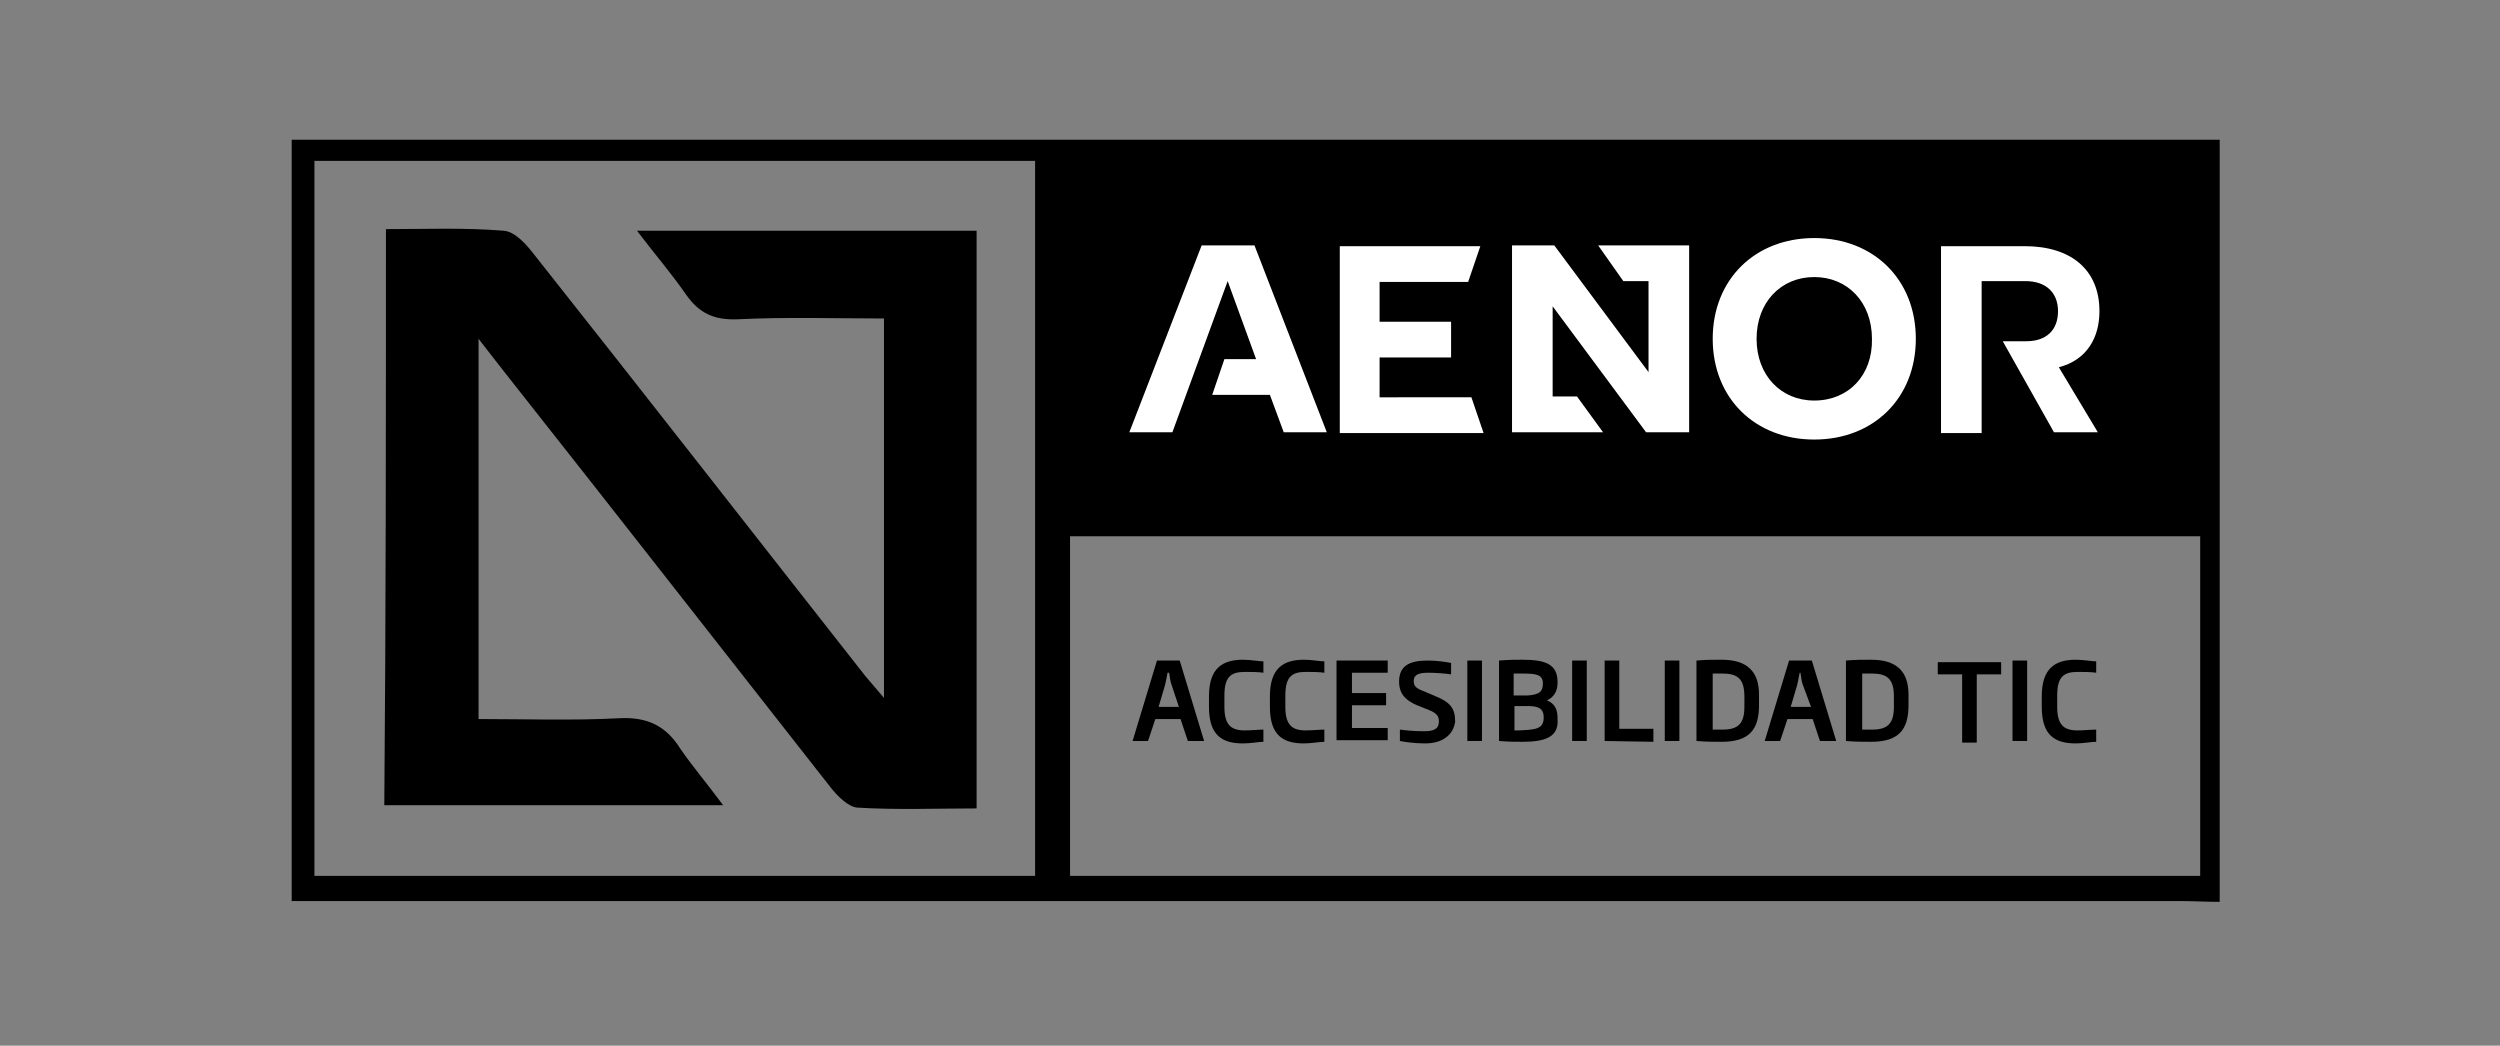 <?xml version="1.0" encoding="utf-8"?>
<!-- Generator: Adobe Illustrator 27.0.1, SVG Export Plug-In . SVG Version: 6.00 Build 0)  -->
<svg version="1.1" id="Capa_1" xmlns="http://www.w3.org/2000/svg" xmlns:xlink="http://www.w3.org/1999/xlink" x="0px" y="0px"
	 width="307.7px" height="128.7px" viewBox="0 0 307.7 128.7" style="enable-background:new 0 0 307.7 128.7;" xml:space="preserve"
	>
<rect x="0" y="0" width="307.7" height="128.7" fill="#808080" stroke="none"/>
<style type="text/css">
	.st0{fill:#FFFFFF;}
	.st1{enable-background:new    ;}
</style>
<g>
	<path d="M35.9,17.2c0,31.1,0,62.2,0,93.7c1.9,0,3.5,0,5,0c75.7,0,151.5,0,227.2,0c1.7,0,3.5,0.1,5.1,0.1c0-31.2,0-62.6,0-93.8
		C194.2,17.2,115.1,17.2,35.9,17.2z M127.4,107.8c-29.5,0-58.9,0-88.7,0c0-29.2,0-58.5,0-88c29.4,0,58.8,0,88.7,0
		C127.4,49.2,127.4,78.3,127.4,107.8z M270.8,107.8c-46.4,0-92.7,0-139.1,0c0-14,0-27.7,0-41.8c46.3,0,92.6,0,139.1,0
		C270.8,80,270.8,93.8,270.8,107.8z"/>
	<path d="M47.5,28.2c4.9,0,9.7-0.2,14.5,0.2c1.4,0.1,2.8,1.7,3.8,3c13.7,17.3,27.1,34.5,40.7,51.8c0.6,0.7,1.2,1.4,2.3,2.7
		c0-15.7,0-30.8,0-46.7c-5.9,0-12-0.2-18.1,0.1c-2.9,0.1-4.7-0.8-6.3-3.1c-1.8-2.6-3.8-4.9-6-7.8c14.2,0,27.9,0,41.8,0
		c0,23.5,0,47.1,0,71.1c-5,0-9.8,0.2-14.7-0.1c-1.1-0.1-2.4-1.4-3.2-2.4C89.1,80.2,76,63.4,62.8,46.7c-1.1-1.4-2.2-2.8-3.9-5
		c0,16,0,31.2,0,46.8c5.8,0,11.6,0.2,17.3-0.1c3.5-0.2,5.8,1,7.5,3.7c1.5,2.2,3.3,4.3,5.3,7c-14.1,0-27.8,0-41.7,0
		C47.5,75.6,47.5,52.1,47.5,28.2z"/>
	<path class="st0" d="M169.8,48.8v-4.8h8.8v-4.4h-8.8v-4.9h10.9l1.5-4.4h-17.3v23h17.7l-1.5-4.4H169.8z M147.9,30.2l-8.9,23h5.3
		l6.8-18.6l3.5,9.6h-3.9l-1.5,4.4h7.1l1.7,4.6h5.3l-8.9-23L147.9,30.2L147.9,30.2z M223.3,29.3c-7.3,0-12.5,5.1-12.5,12.4
		s5.2,12.4,12.5,12.4s12.5-5.1,12.5-12.4S230.6,29.3,223.3,29.3 M223.3,49.3c-4.1,0-7.1-3.1-7.1-7.6s3-7.6,7.1-7.6
		c4.1,0,7.1,3.1,7.1,7.6C230.5,46.2,227.5,49.3,223.3,49.3 M258.4,38.3c0-5.1-3.5-8-9.2-8h-10.3v23h5V34.6h5.4c2.5,0,4,1.4,4,3.7
		s-1.4,3.7-3.9,3.7h-2.9l6.3,11.2h5.4l-4.8-8C256.9,44.3,258.4,41.5,258.4,38.3 M199.8,34.6h3.1v11.2l-11.6-15.6h-5.2v23h11.2
		l-3.2-4.4h-3V37.7l11.5,15.5h5.3v-23h-11.2L199.8,34.6z"/>
	<g class="st1">
		<path d="M146.2,91.2l-0.9-2.7h-3.1l-0.9,2.7h-1.9l3-9.9h2.8l3,9.9H146.2z M144.2,84.3c-0.2-0.5-0.2-1-0.3-1.5h-0.2
			c-0.1,0.6-0.2,1-0.3,1.5l-0.8,2.7h2.5L144.2,84.3z"/>
		<path d="M153,91.5c-2.6,0-4.2-1-4.2-4.5v-1.3c0-3.5,1.7-4.5,4.2-4.5c0.9,0,2,0.2,2.5,0.2v1.4c-0.6-0.1-1.6-0.1-2.3-0.1
			c-1.7,0-2.5,0.6-2.5,2.9V87c0,2.2,0.8,2.9,2.5,2.9c0.8,0,1.7-0.1,2.3-0.1v1.5C155,91.3,153.9,91.5,153,91.5z"/>
		<path d="M160.5,91.5c-2.6,0-4.2-1-4.2-4.5v-1.3c0-3.5,1.7-4.5,4.2-4.5c0.9,0,2,0.2,2.5,0.2v1.4c-0.6-0.1-1.6-0.1-2.3-0.1
			c-1.7,0-2.5,0.6-2.5,2.9V87c0,2.2,0.8,2.9,2.5,2.9c0.8,0,1.7-0.1,2.3-0.1v1.5C162.5,91.3,161.3,91.5,160.5,91.5z"/>
		<path d="M164.5,91.2v-9.9h6.3v1.5h-4.4v2.5h4.2v1.5h-4.2v2.8h4.4v1.5H164.5z"/>
		<path d="M175.4,91.5c-1.3,0-2.7-0.2-3.1-0.3v-1.4c0.8,0.1,1.7,0.2,3,0.2c1.2,0,1.8-0.3,1.8-1.2c0-0.6-0.2-1-1.2-1.4l-1.5-0.6
			c-1.4-0.6-2.2-1.4-2.2-2.9c0-1.9,1.2-2.6,3.5-2.6c1.3,0,2.4,0.2,2.9,0.3v1.4c-0.7-0.1-1.8-0.2-2.8-0.2c-1.1,0-1.8,0.2-1.8,1
			c0,0.6,0.2,0.9,1.3,1.3l1.4,0.6c1.7,0.7,2.4,1.4,2.4,3.1C178.9,90.4,177.6,91.5,175.4,91.5z"/>
		<path d="M180.6,91.2v-9.9h1.8v9.9H180.6z"/>
		<path d="M187.4,91.3c-1.1,0-1.6,0-2.9-0.1v-9.9c1.3-0.1,1.8-0.1,2.9-0.1c2.7,0,4.3,0.5,4.3,2.7v0.2c0,0.9-0.4,1.7-1.3,2.1
			c1,0.4,1.3,1.2,1.3,2.1v0.2C191.9,90.8,190,91.3,187.4,91.3z M189.9,84.1c0-1.1-0.9-1.2-2.5-1.2h-1.1v2.7h1.7
			C189.5,85.5,189.9,85.1,189.9,84.1L189.9,84.1z M190,88.3c0-0.9-0.4-1.4-1.9-1.4h-1.7v3h0.5C188.9,89.8,190,89.8,190,88.3
			L190,88.3z"/>
		<path d="M193.5,91.2v-9.9h1.8v9.9H193.5z"/>
		<path d="M197.5,91.2v-9.9h1.8v8.4h4.2v1.6L197.5,91.2L197.5,91.2z"/>
		<path d="M204.9,91.2v-9.9h1.8v9.9H204.9z"/>
		<path d="M211.9,91.3c-1.2,0-1.8,0-3.1-0.1v-9.9c1.2-0.1,1.8-0.1,3.1-0.1c3.2,0,4.6,1.5,4.6,4.3v1.3
			C216.5,89.9,215.2,91.3,211.9,91.3z M214.7,85.7c0-2.2-0.9-2.8-2.7-2.8h-1.2v6.9h1.2c1.9,0,2.7-0.7,2.7-2.8V85.7z"/>
		<path d="M224,91.2l-0.9-2.7H220l-0.9,2.7h-1.9l3-9.9h2.8l3,9.9H224z M221.9,84.3c-0.2-0.5-0.2-1-0.3-1.5h-0.1
			c-0.1,0.6-0.2,1-0.3,1.5l-0.8,2.7h2.5L221.9,84.3z"/>
		<path d="M230.3,91.3c-1.2,0-1.8,0-3.1-0.1v-9.9c1.2-0.1,1.8-0.1,3.1-0.1c3.2,0,4.6,1.5,4.6,4.3v1.3
			C234.9,89.9,233.6,91.3,230.3,91.3z M233.1,85.7c0-2.2-0.9-2.8-2.7-2.8h-1.2v6.9h1.2c1.9,0,2.7-0.7,2.7-2.8V85.7z"/>
		<path d="M243.3,83v8.4h-1.8V83h-3v-1.5h7.8V83H243.3z"/>
		<path d="M247.7,91.2v-9.9h1.8v9.9H247.7z"/>
		<path d="M255.5,91.5c-2.6,0-4.2-1-4.2-4.5v-1.3c0-3.5,1.7-4.5,4.2-4.5c0.9,0,2,0.2,2.5,0.2v1.4c-0.6-0.1-1.6-0.1-2.3-0.1
			c-1.7,0-2.5,0.6-2.5,2.9V87c0,2.2,0.8,2.9,2.5,2.9c0.8,0,1.7-0.1,2.3-0.1v1.5C257.5,91.3,256.3,91.5,255.5,91.5z"/>
	</g>
</g>
</svg>
